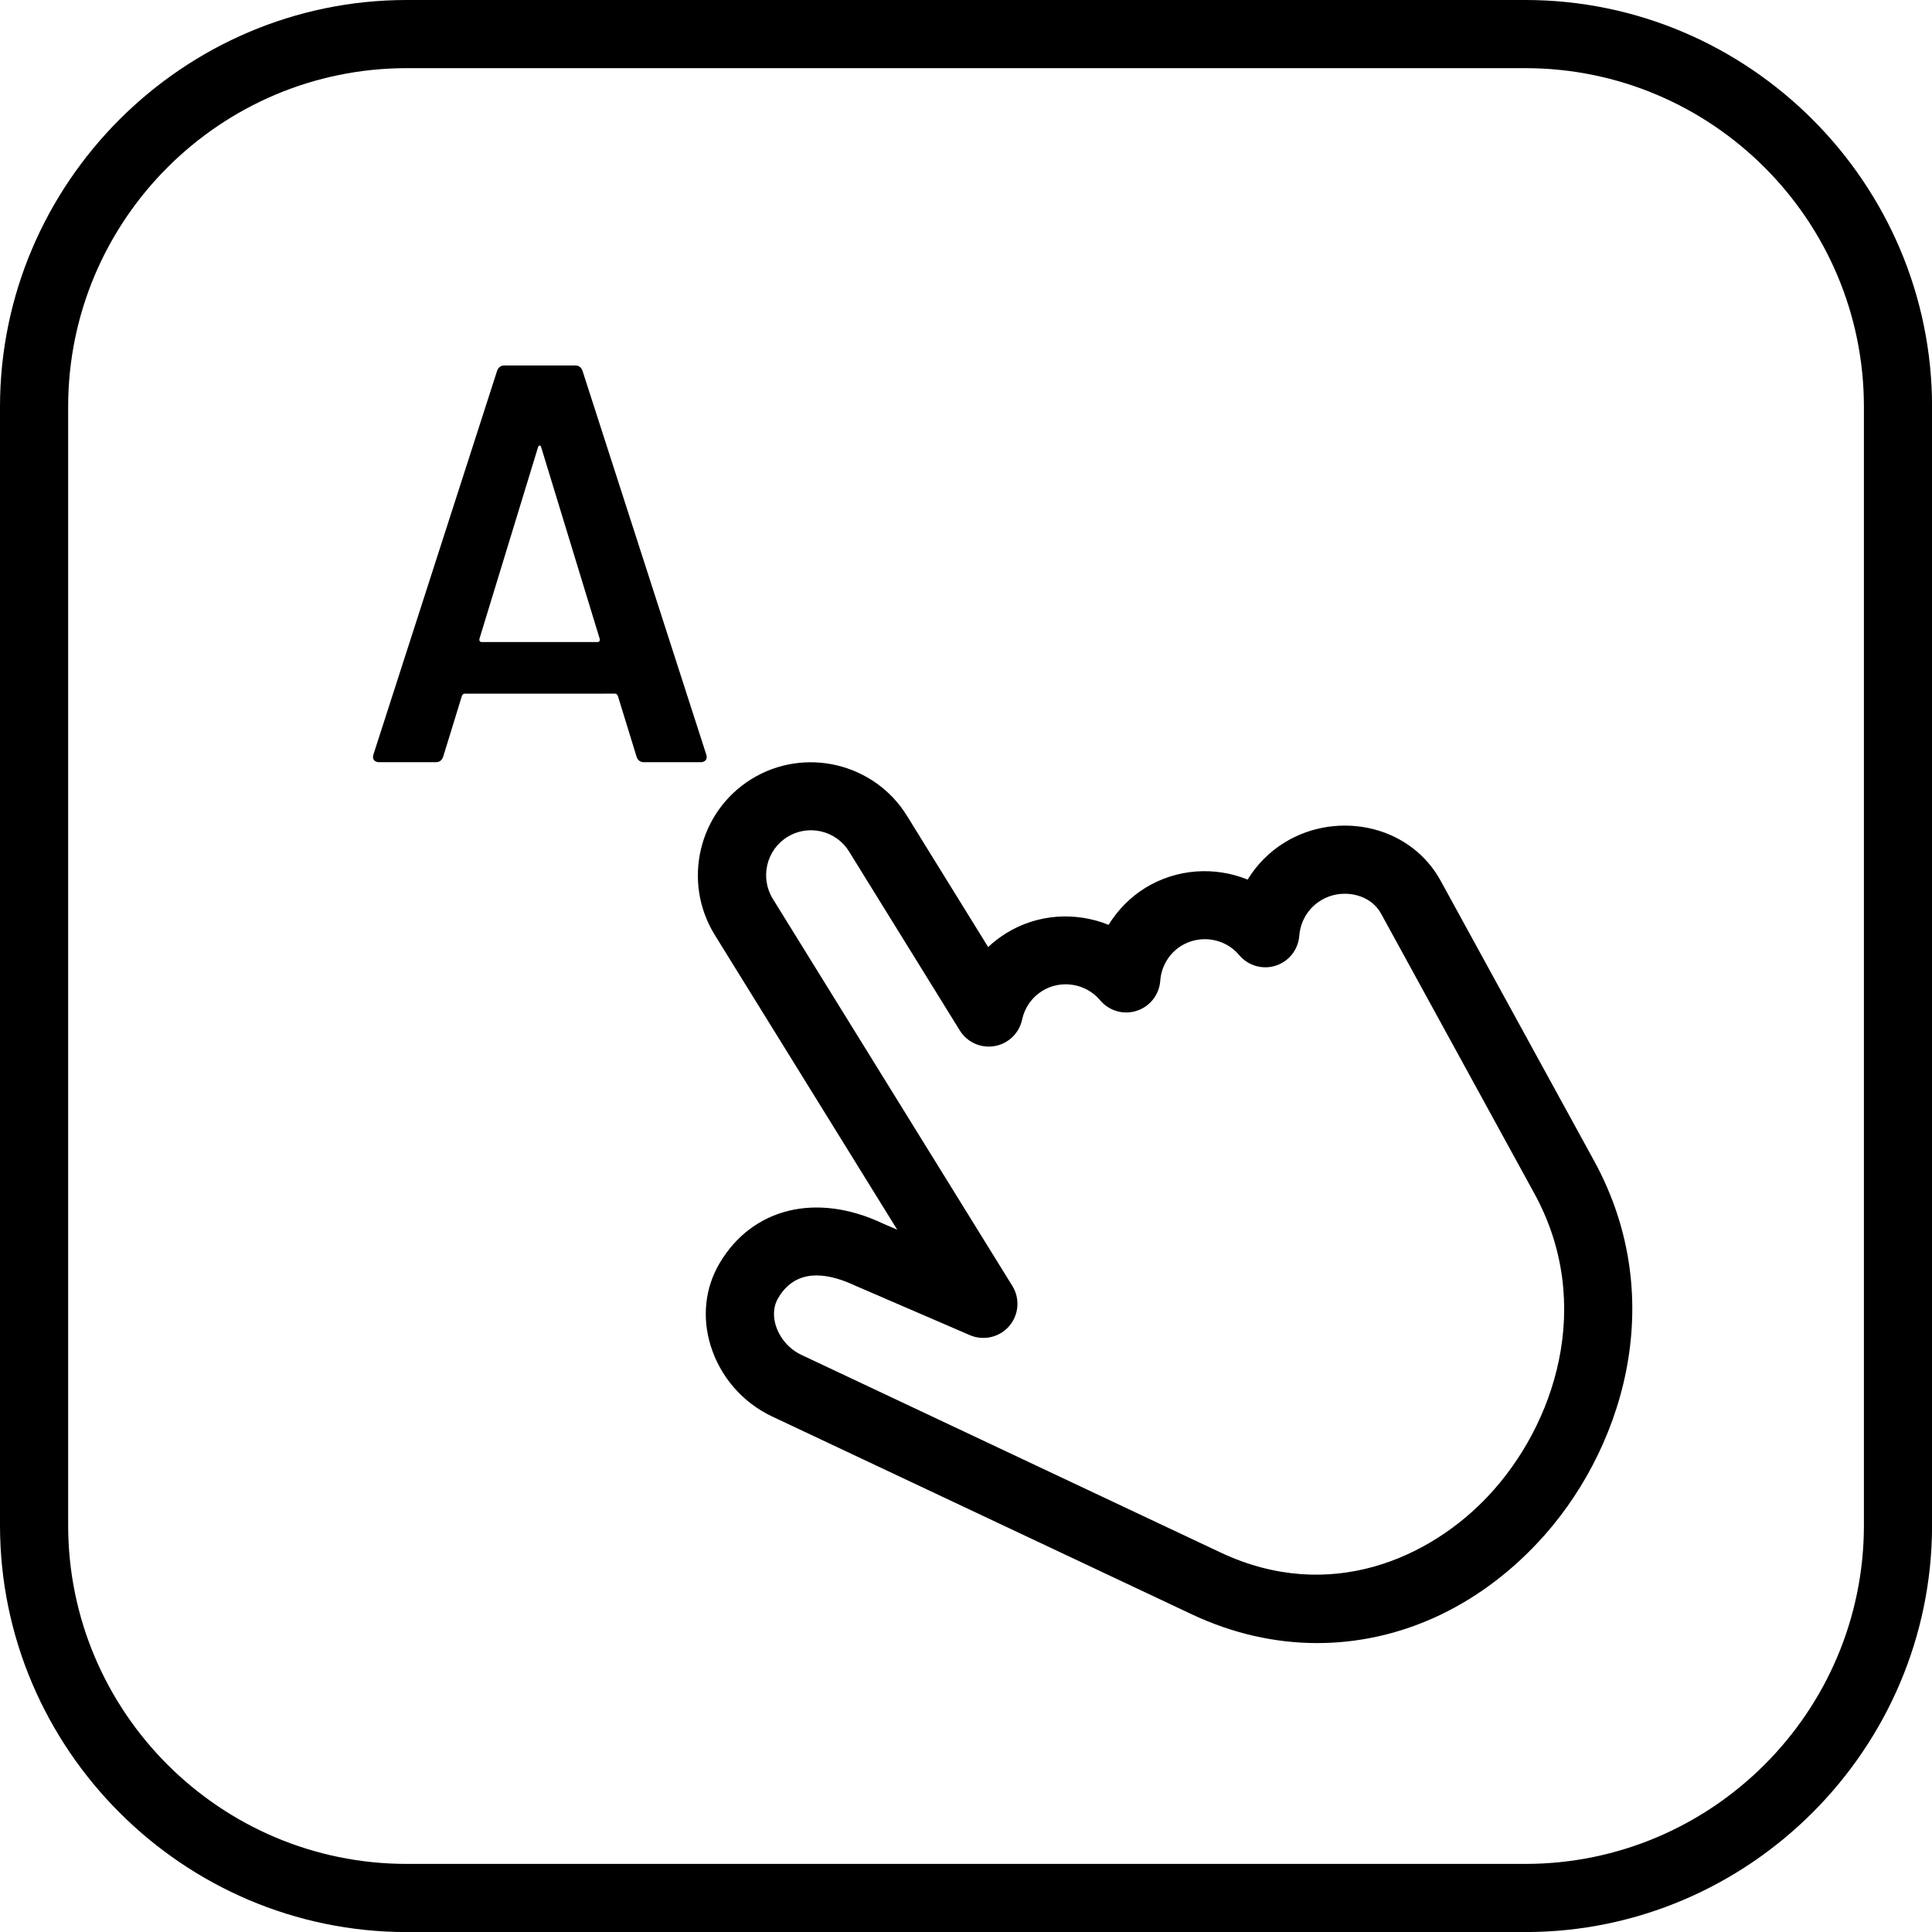 <?xml version="1.0" encoding="utf-8"?>
<!-- Generator: Adobe Illustrator 26.4.1, SVG Export Plug-In . SVG Version: 6.00 Build 0)  -->
<svg version="1.1" id="Vrstva_1" xmlns="http://www.w3.org/2000/svg" xmlns:xlink="http://www.w3.org/1999/xlink" x="0px" y="0px"
	 viewBox="0 0 28.346 28.346" style="enable-background:new 0 0 28.346 28.346;" xml:space="preserve">
<g>
	<path d="M22.379,1c2.739,0,4.968,2.229,4.968,4.968v16.411c0,2.739-2.229,4.968-4.968,4.968H5.968C3.229,27.347,1,25.118,1,22.379
		V5.968C1,3.229,3.229,1,5.968,1H22.379 M22.379,0H5.968C2.686,0,0,2.686,0,5.968v16.411c0,3.282,2.686,5.968,5.968,5.968h16.411
		c3.282,0,5.968-2.686,5.968-5.968V5.968C28.346,2.686,25.661,0,22.379,0L22.379,0z"/>
</g>
<path d="M19.326,24.107c-0.616,0-1.239-0.139-1.84-0.422l-6.158-2.903c-0.433-0.204-0.761-0.583-0.902-1.04
	c-0.128-0.417-0.082-0.846,0.131-1.207c0.481-0.815,1.423-1.044,2.394-0.585l0.213,0.092l-2.679-4.328
	c-0.479-0.779-0.237-1.802,0.539-2.283c0.777-0.48,1.801-0.239,2.282,0.537l1.192,1.927c0.081-0.076,0.169-0.144,0.266-0.204
	c0.462-0.286,1.023-0.315,1.501-0.122c0.134-0.217,0.316-0.404,0.538-0.542c0.465-0.285,1.023-0.316,1.502-0.122
	c0.134-0.218,0.317-0.405,0.539-0.542c0.391-0.242,0.871-0.311,1.317-0.195c0.425,0.112,0.772,0.381,0.977,0.756l2.25,4.107
	c1.13,2.063,0.398,4.302-0.828,5.604C21.653,23.602,20.503,24.107,19.326,24.107z M11.981,18.713c-0.214,0-0.418,0.085-0.562,0.329
	c-0.088,0.148-0.068,0.303-0.037,0.405c0.058,0.186,0.197,0.347,0.373,0.43l6.157,2.903c1.608,0.755,3.078,0.068,3.921-0.829
	c0.979-1.04,1.568-2.815,0.68-4.438l-2.25-4.108c-0.072-0.132-0.198-0.228-0.355-0.269c-0.183-0.048-0.378-0.02-0.535,0.079
	c-0.179,0.11-0.294,0.302-0.31,0.514c-0.016,0.203-0.151,0.377-0.346,0.439c-0.189,0.062-0.405,0.002-0.536-0.155
	c-0.208-0.249-0.572-0.306-0.85-0.136c-0.178,0.11-0.293,0.302-0.308,0.513c-0.015,0.203-0.15,0.377-0.345,0.44
	c-0.193,0.064-0.406,0.002-0.537-0.154c-0.208-0.249-0.575-0.308-0.85-0.137c-0.152,0.094-0.257,0.244-0.295,0.421
	c-0.043,0.2-0.203,0.353-0.403,0.388c-0.204,0.035-0.403-0.056-0.511-0.229l-1.625-2.626c-0.19-0.309-0.598-0.404-0.905-0.213
	c-0.309,0.19-0.404,0.598-0.214,0.907l3.515,5.68c0.115,0.186,0.096,0.424-0.047,0.59c-0.143,0.165-0.376,0.218-0.577,0.132
	l-1.688-0.729C12.367,18.779,12.17,18.713,11.981,18.713z"/>
<g>
	<path d="M9.339,11.1l-0.274-0.89c-0.008-0.017-0.017-0.033-0.042-0.033H6.819c-0.025,0-0.034,0.017-0.042,0.033L6.503,11.1
		c-0.017,0.05-0.05,0.083-0.108,0.083H5.563c-0.066,0-0.108-0.042-0.083-0.116l1.812-5.622c0.017-0.05,0.05-0.083,0.108-0.083h1.04
		c0.058,0,0.091,0.033,0.108,0.083l1.813,5.622c0.025,0.075-0.017,0.116-0.083,0.116H9.447C9.389,11.183,9.355,11.15,9.339,11.1z
		 M7.069,9.42h1.696c0.025,0,0.042-0.017,0.033-0.05L7.942,6.568c-0.008-0.042-0.042-0.042-0.05,0L7.035,9.37
		C7.027,9.403,7.043,9.42,7.069,9.42z"/>
</g>
</svg>
